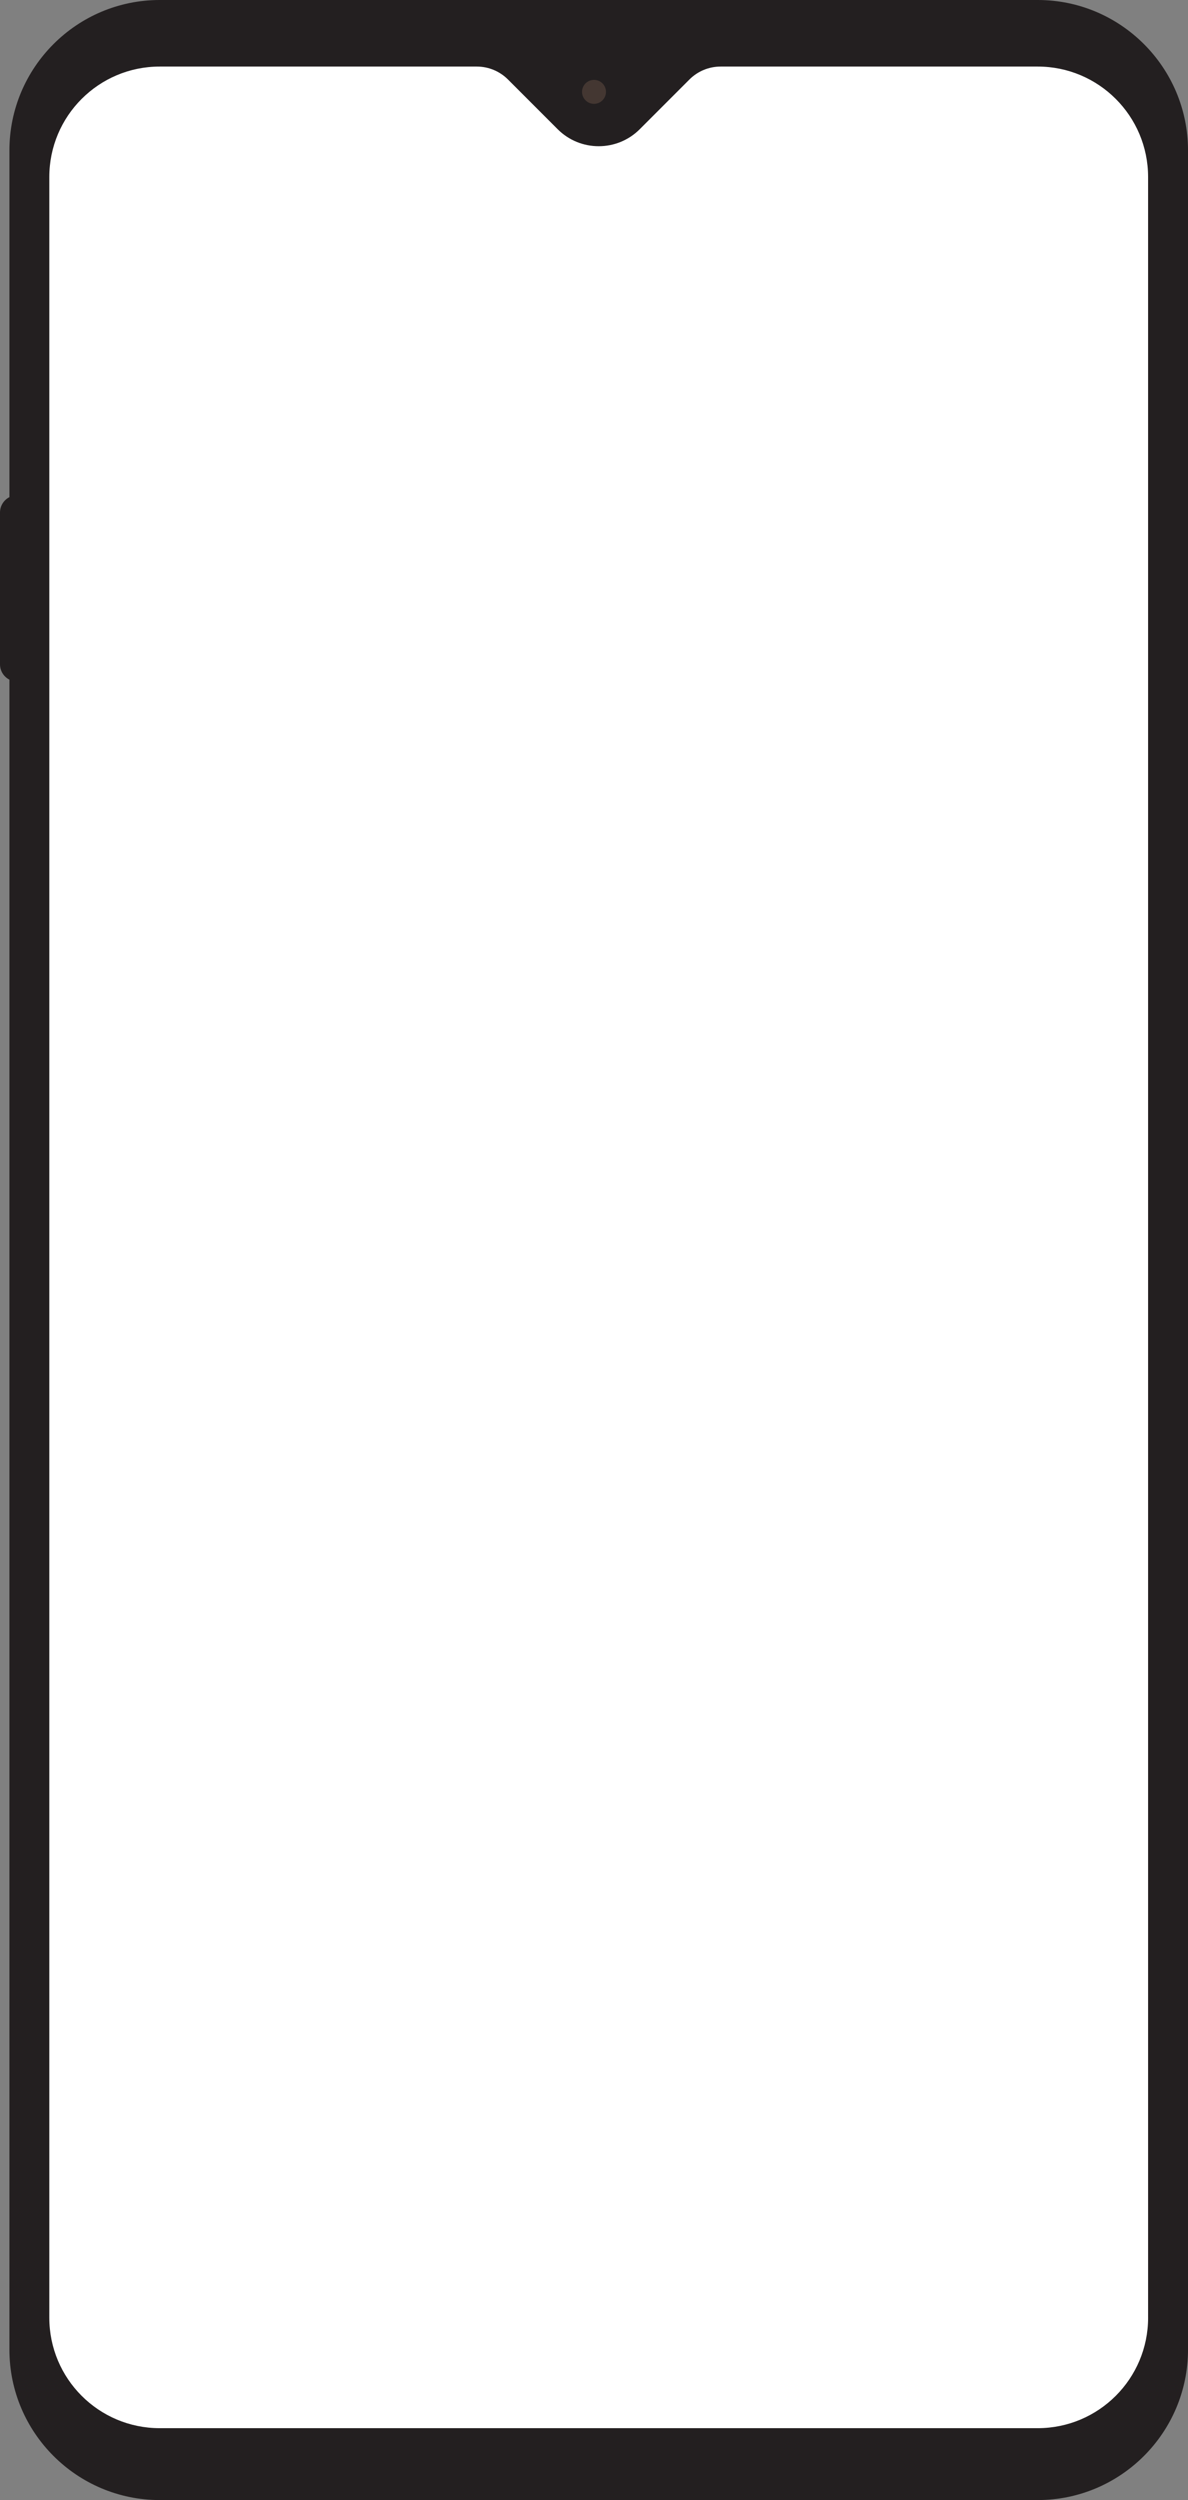 <?xml version="1.0" encoding="UTF-8"?><svg xmlns="http://www.w3.org/2000/svg" viewBox="0 0 940.95 1978.68"><rect x="0" y="0" width="940.95" height="1978.68" fill="#808080" stroke="none"/><defs><style>.d{fill:#fff;}.e{fill:#231f20;}.f{fill:#443732;}</style></defs><g id="a"/><g id="b"><g id="c"><rect class="d" x="19.52" y="29" width="910" height="1922" rx="100" ry="100"/><g><path class="e" d="M821.92,0H126.49C60.85,0,7.46,53.4,7.46,119.04V393.46c-4.42,2.27-7.46,6.87-7.46,12.18v120.11c0,5.31,3.03,9.91,7.46,12.18V1859.64c0,65.64,53.4,119.04,119.04,119.04H821.92c65.64,0,119.04-53.4,119.04-119.04V119.04c0-65.64-53.4-119.04-119.04-119.04Zm87.43,1834.35c0,48.28-39.14,87.43-87.43,87.43H126.49c-48.28,0-87.43-39.14-87.43-87.43V140.11c0-48.28,39.14-87.43,87.43-87.43h251.14c9.26,0,18.15,3.68,24.7,10.23l39.35,39.35c17.96,17.96,47.08,17.96,65.04,0l39.35-39.35c6.55-6.55,15.44-10.23,24.7-10.23h251.14c48.28,0,87.43,39.14,87.43,87.43V1834.35Z"/><circle class="f" cx="470.48" cy="72.7" r="9.48"/></g></g></g></svg>